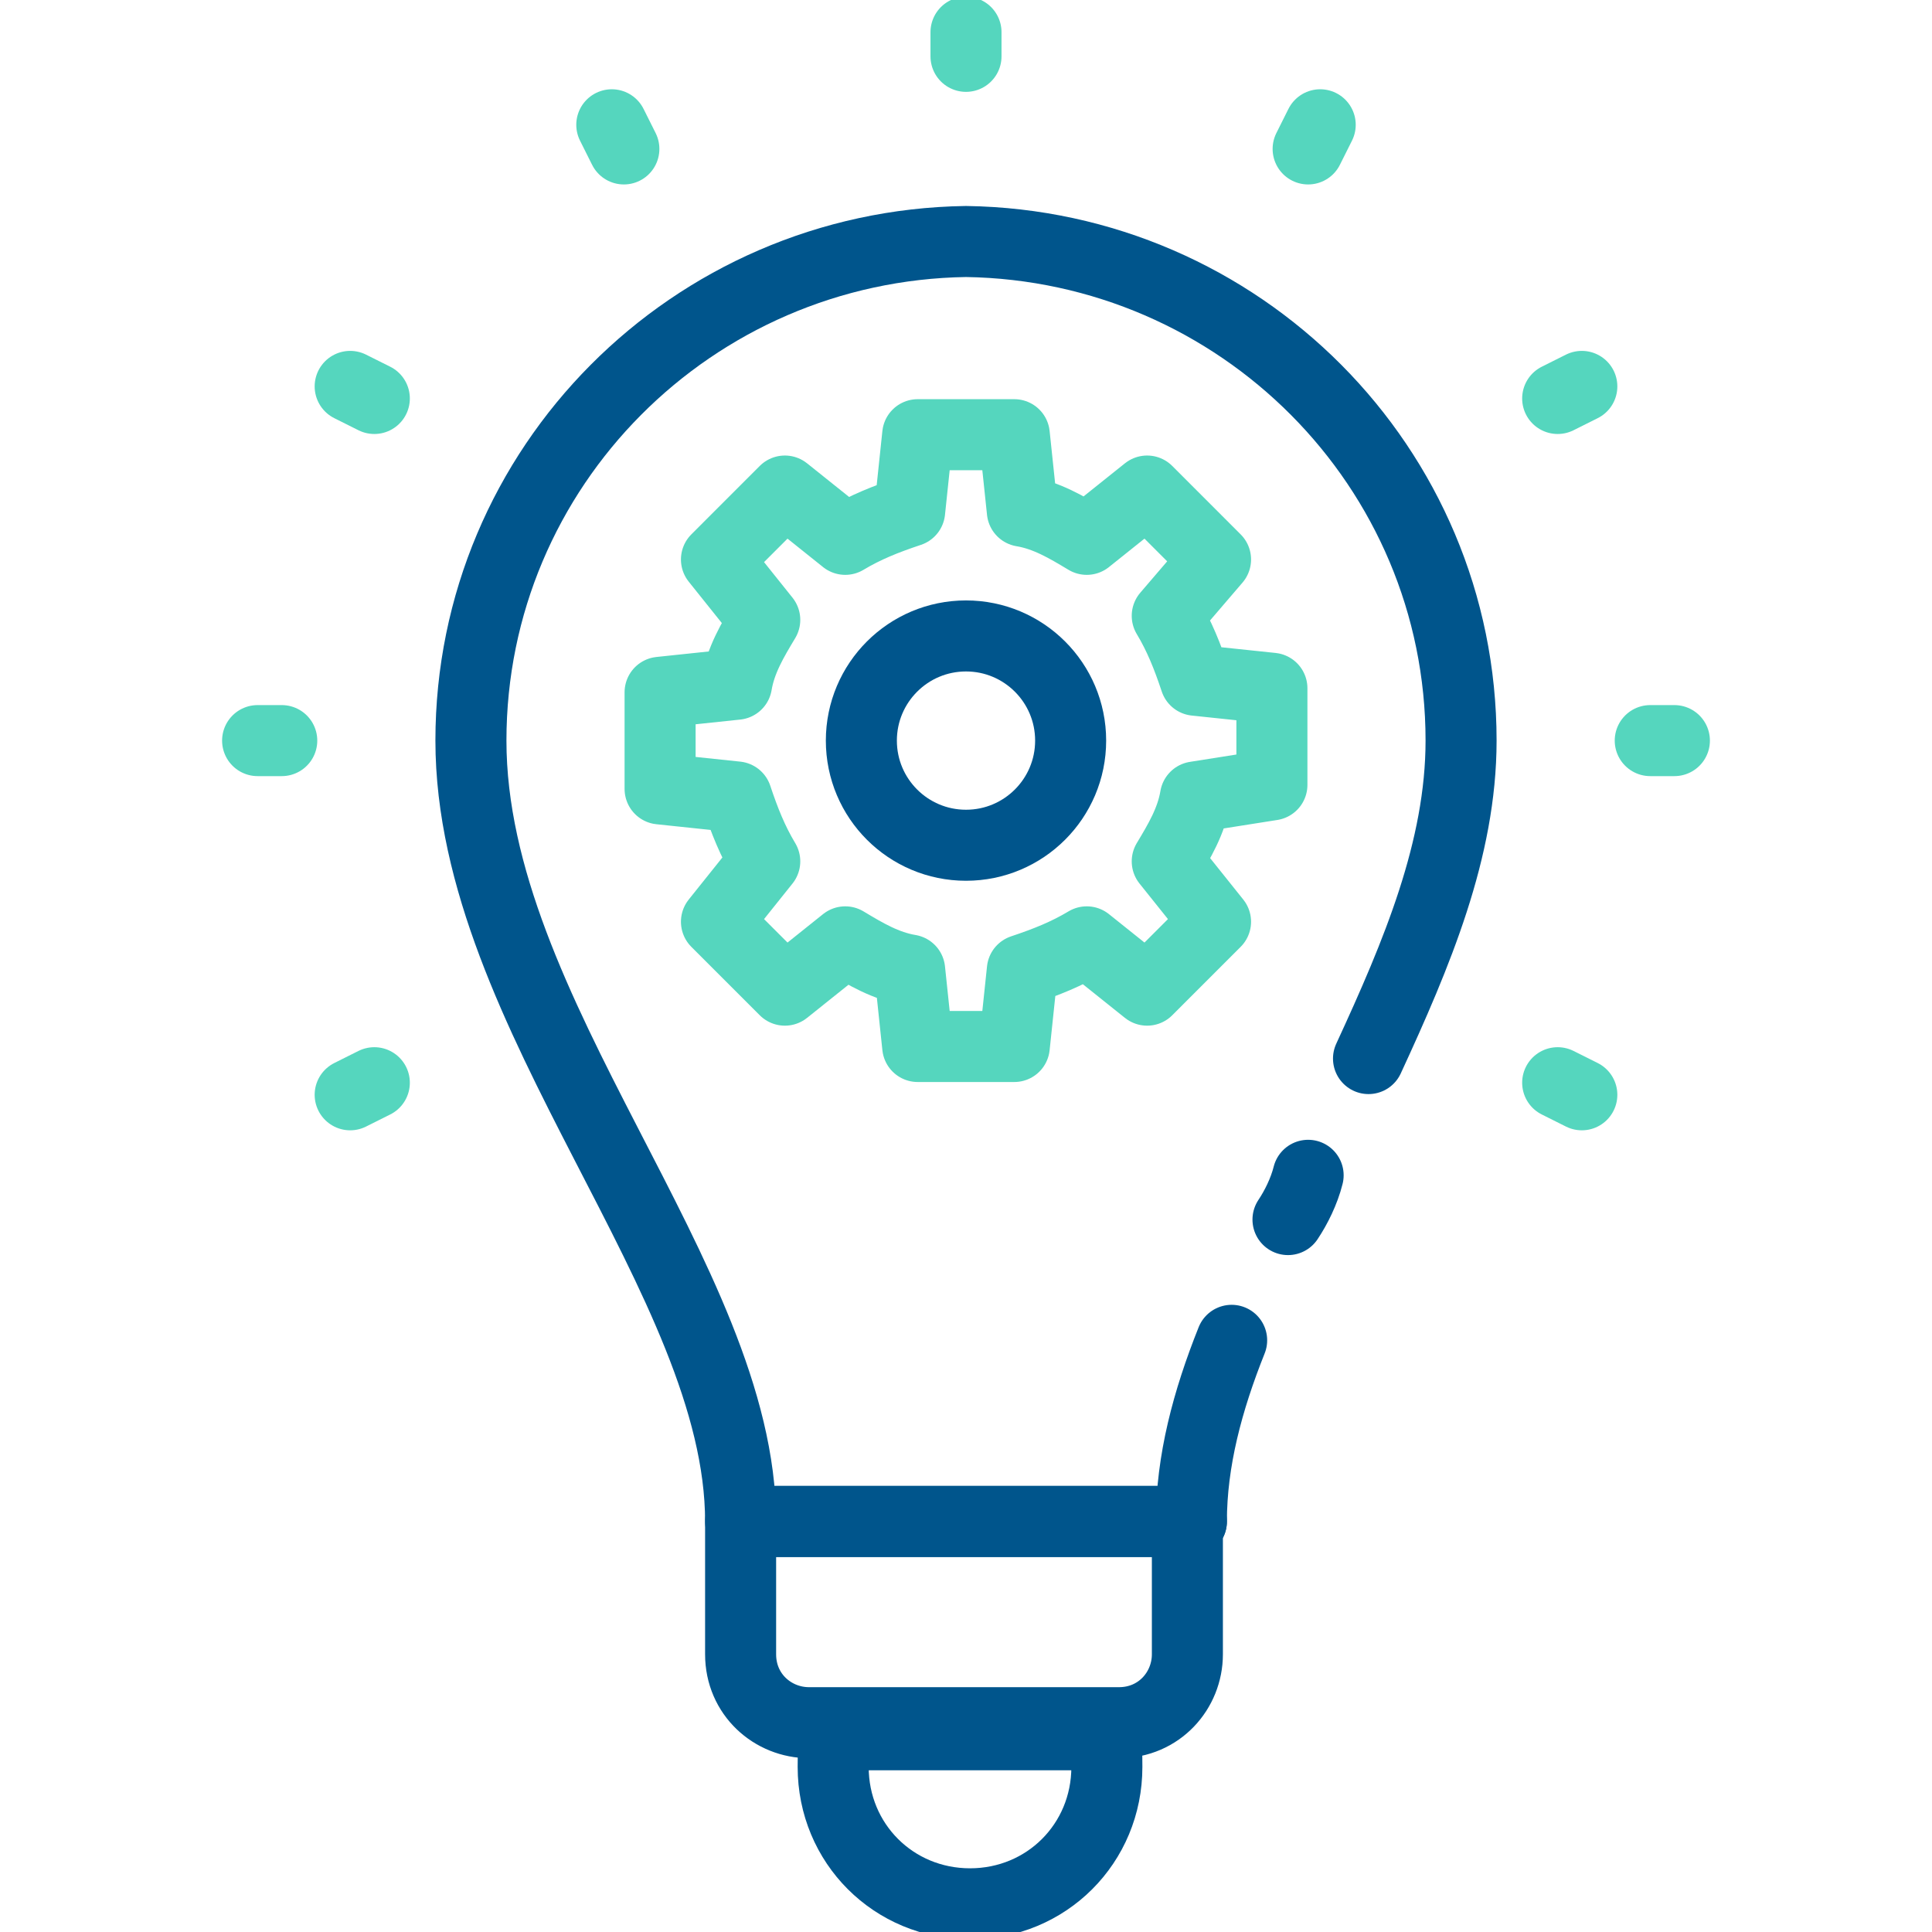 <svg width="68" height="68" viewBox="0 0 68 68" fill="none" xmlns="http://www.w3.org/2000/svg">
<g clip-path="url(#clip0_2511_17804)">
<path d="M34 1.133V1.983" stroke="#55D6BE" stroke-width="2.5" stroke-miterlimit="10" stroke-linecap="round" stroke-linejoin="round"/>
<path d="M21.533 4.392L21.958 5.242" stroke="#55D6BE" stroke-width="2.5" stroke-miterlimit="10" stroke-linecap="round" stroke-linejoin="round"/>
<path d="M12.325 13.6L13.175 14.025" stroke="#55D6BE" stroke-width="2.5" stroke-miterlimit="10" stroke-linecap="round" stroke-linejoin="round"/>
<path d="M54.825 38.108L55.675 38.533" stroke="#55D6BE" stroke-width="2.5" stroke-miterlimit="10" stroke-linecap="round" stroke-linejoin="round"/>
<path d="M9.067 26.067H9.917" stroke="#55D6BE" stroke-width="2.5" stroke-miterlimit="10" stroke-linecap="round" stroke-linejoin="round"/>
<path d="M58.083 26.067H58.933" stroke="#55D6BE" stroke-width="2.5" stroke-miterlimit="10" stroke-linecap="round" stroke-linejoin="round"/>
<path d="M12.325 38.533L13.175 38.108" stroke="#55D6BE" stroke-width="2.5" stroke-miterlimit="10" stroke-linecap="round" stroke-linejoin="round"/>
<path d="M54.825 14.025L55.675 13.6" stroke="#55D6BE" stroke-width="2.5" stroke-miterlimit="10" stroke-linecap="round" stroke-linejoin="round"/>
<path d="M46.042 5.242L46.467 4.392" stroke="#55D6BE" stroke-width="2.5" stroke-miterlimit="10" stroke-linecap="round" stroke-linejoin="round"/>
<path d="M48.167 37.258C49.867 33.575 51.425 29.892 51.425 26.067C51.425 16.433 43.633 8.642 34 8.5C24.367 8.642 16.575 16.433 16.575 26.067C16.575 35.7 26.067 45.05 26.067 53.55H41.933C41.933 51.425 42.5 49.3 43.35 47.175" stroke="#00558C" stroke-width="2.5" stroke-miterlimit="10" stroke-linecap="round" stroke-linejoin="round"/>
<path d="M45.333 42.925C45.617 42.5 45.9 41.933 46.042 41.367" stroke="#00558C" stroke-width="2.5" stroke-miterlimit="10" stroke-linecap="round" stroke-linejoin="round"/>
<path d="M41.933 53.55H26.067V58.225C26.067 59.642 27.2 60.633 28.475 60.633H39.383C40.8 60.633 41.792 59.5 41.792 58.225V53.55H41.933Z" stroke="#00558C" stroke-width="2.5" stroke-miterlimit="10" stroke-linecap="round" stroke-linejoin="round"/>
<path d="M29.467 61.058C29.325 61.483 29.325 61.767 29.325 62.192C29.325 64.883 31.45 67.008 34.142 67.008C36.833 67.008 38.958 64.883 38.958 62.192C38.958 61.767 38.958 61.342 38.817 61.058H29.467Z" stroke="#00558C" stroke-width="2.5" stroke-miterlimit="10" stroke-linecap="round" stroke-linejoin="round"/>
<path d="M42.075 28.05C41.933 28.9 41.508 29.608 41.083 30.317L42.783 32.442L40.375 34.85L38.25 33.15C37.542 33.575 36.833 33.858 35.983 34.142L35.7 36.833H32.3L32.017 34.142C31.167 34 30.458 33.575 29.75 33.15L27.625 34.85L25.217 32.442L26.917 30.317C26.492 29.608 26.208 28.9 25.925 28.05L23.233 27.767V24.367L25.925 24.083C26.067 23.233 26.492 22.525 26.917 21.817L25.217 19.692L27.625 17.283L29.75 18.983C30.458 18.558 31.167 18.275 32.017 17.992L32.3 15.3H35.7L35.983 17.992C36.833 18.133 37.542 18.558 38.25 18.983L40.375 17.283L42.783 19.692L41.083 21.675C41.508 22.383 41.792 23.092 42.075 23.942L44.767 24.225V27.625L42.075 28.05Z" stroke="#55D6BE" stroke-width="2.5" stroke-miterlimit="10" stroke-linecap="round" stroke-linejoin="round"/>
<path d="M34 29.75C36.034 29.75 37.683 28.101 37.683 26.067C37.683 24.032 36.034 22.383 34 22.383C31.966 22.383 30.317 24.032 30.317 26.067C30.317 28.101 31.966 29.75 34 29.75Z" stroke="#00558C" stroke-width="2.5" stroke-miterlimit="10" stroke-linecap="round" stroke-linejoin="round"/>
</g>
<defs>
<clipPath id="clip0_2511_17804">
<rect width="68" height="68" fill="white"/>
</clipPath>
</defs>
</svg>
